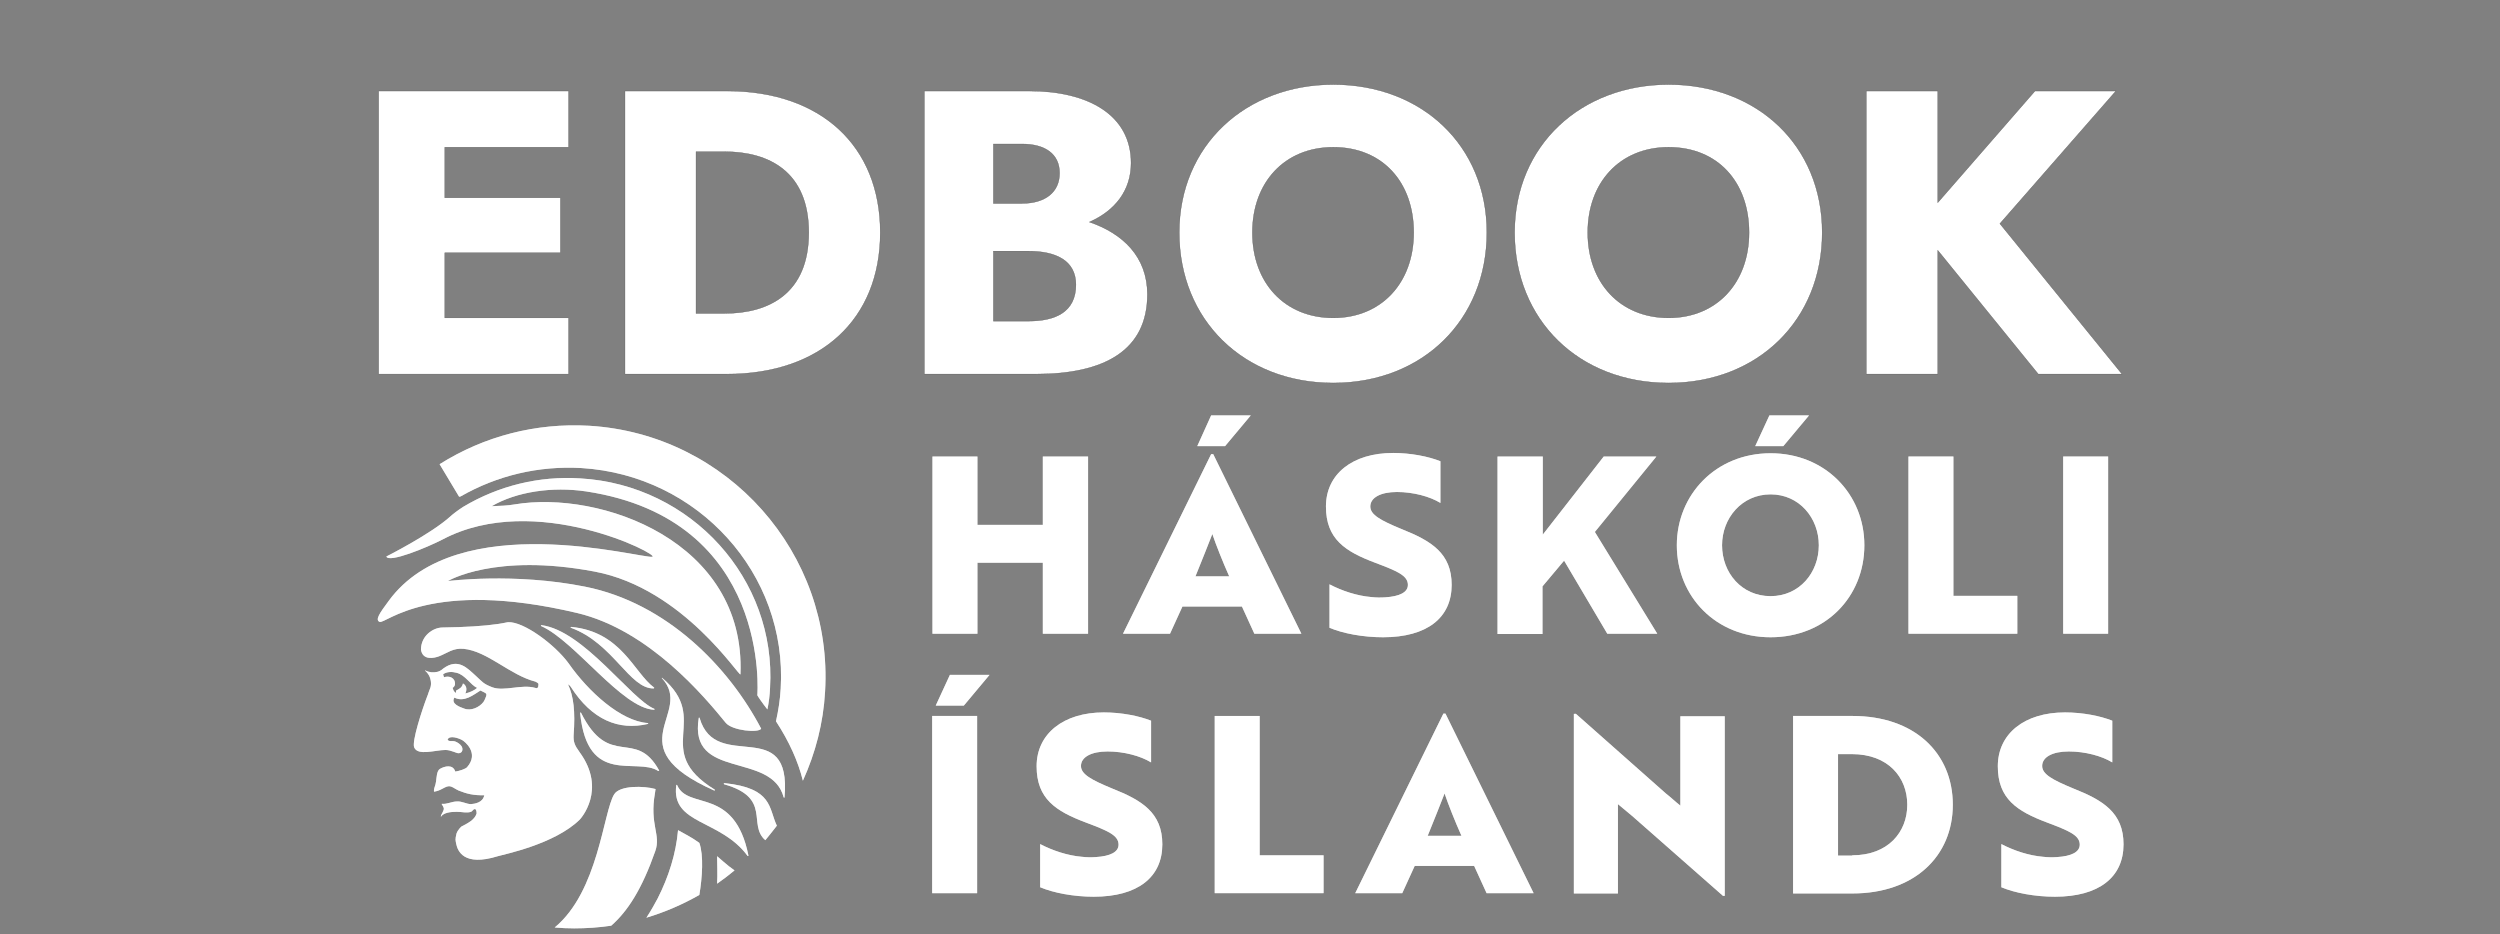 <?xml version="1.0" encoding="UTF-8" standalone="no"?>
<svg
   width="1362.597"
   height="509.142"
   viewBox="0 0 1362.597 509.142"
   fill="none"
   version="1.1"
   id="svg3213"
   sodipodi:docname="haskoli_islands-edbook.svg"
   inkscape:version="1.2.2 (732a01da63, 2022-12-09)"
   xmlns:inkscape="http://www.inkscape.org/namespaces/inkscape"
   xmlns:sodipodi="http://sodipodi.sourceforge.net/DTD/sodipodi-0.dtd"
   xmlns="http://www.w3.org/2000/svg"
   xmlns:svg="http://www.w3.org/2000/svg">
  <rect x="0" y="0" width="1362.597" height="509.142" fill="#808080" stroke="none"/>
  <sodipodi:namedview
     id="namedview3215"
     pagecolor="#ffffff"
     bordercolor="#000000"
     borderopacity="0.25"
     inkscape:showpageshadow="2"
     inkscape:pageopacity="0.0"
     inkscape:pagecheckerboard="0"
     inkscape:deskcolor="#d1d1d1"
     showgrid="false"
     inkscape:zoom="0.88546256"
     inkscape:cx="681"
     inkscape:cy="450.61194"
     inkscape:window-width="3440"
     inkscape:window-height="1369"
     inkscape:window-x="-8"
     inkscape:window-y="-8"
     inkscape:window-maximized="1"
     inkscape:current-layer="svg3213" />
  <g
     clip-path="url(#clip0_1_244)"
     id="g3206"
     transform="matrix(0.699,0,0,0.699,205.894,226.4)">
    <path
       d="m 432.526,32.065 h 35.063 V 85.352 H 518.57 V 32.065 h 35.294 V 170.242 H 518.57 v -55.363 h -50.981 v 55.363 h -35.063 z"
       fill="#c4c4c4"
       id="path3106" />
    <path
       d="m 432.526,32.065 h 35.063 V 85.352 H 518.57 V 32.065 h 35.294 V 170.242 H 518.57 v -55.363 h -50.981 v 55.363 h -35.063 z"
       fill="#ffffff"
       id="path3108" />
    <path
       d="M 581.084,170.242 649.827,30.219 h 1.615 l 68.743,140.023 h -36.679 l -9.688,-21.222 h -46.367 l -9.689,21.222 z m 82.815,-44.752 c -4.845,-10.842 -10.381,-24.683 -13.149,-32.987 -1.846,4.614 -9.458,24.221 -13.149,32.987 z M 638.985,23.991 649.827,0 h 30.911 l -20.069,23.991 z"
       fill="#c4c4c4"
       id="path3110" />
    <path
       d="M 581.084,170.242 649.827,30.219 h 1.615 l 68.743,140.023 h -36.679 l -9.688,-21.222 h -46.367 l -9.689,21.222 z m 82.815,-44.752 c -4.845,-10.842 -10.381,-24.683 -13.149,-32.987 -1.846,4.614 -9.458,24.221 -13.149,32.987 z M 638.985,23.991 649.827,0 h 30.911 l -20.069,23.991 z"
       fill="#ffffff"
       id="path3112" />
    <path
       d="m 791.696,29.296 c 13.84,0 27.681,2.768 36.908,6.459 v 32.526 c -8.304,-5.075 -21.222,-8.535 -33.91,-8.535 -12.687,0 -20.761,4.383 -20.761,11.303 0,6.459 8.074,10.842 24.222,17.532 23.298,9.227 39.215,18.916 39.215,43.599 0,25.605 -19.146,40.83 -53.518,40.83 -15.686,0 -31.372,-2.998 -41.753,-7.381 v -33.91 c 9.689,5.075 21.453,8.996 32.526,9.919 3.922,0.461 7.382,0.461 10.842,0.231 11.303,-0.693 17.763,-3.922 17.763,-9.689 0,-7.382 -8.536,-10.842 -25.606,-17.301 -23.299,-8.766 -38.293,-18.454 -38.293,-43.829 0,-25.375 20.761,-41.753 52.365,-41.753 z"
       fill="#c4c4c4"
       id="path3114" />
    <path
       d="m 791.696,29.296 c 13.84,0 27.681,2.768 36.908,6.459 v 32.526 c -8.304,-5.075 -21.222,-8.535 -33.91,-8.535 -12.687,0 -20.761,4.383 -20.761,11.303 0,6.459 8.074,10.842 24.222,17.532 23.298,9.227 39.215,18.916 39.215,43.599 0,25.605 -19.146,40.83 -53.518,40.83 -15.686,0 -31.372,-2.998 -41.753,-7.381 v -33.91 c 9.689,5.075 21.453,8.996 32.526,9.919 3.922,0.461 7.382,0.461 10.842,0.231 11.303,-0.693 17.763,-3.922 17.763,-9.689 0,-7.382 -8.536,-10.842 -25.606,-17.301 -23.299,-8.766 -38.293,-18.454 -38.293,-43.829 0,-25.375 20.761,-41.753 52.365,-41.753 z"
       fill="#ffffff"
       id="path3116" />
    <path
       d="m 873.356,32.065 h 35.064 v 60.9 l 47.52,-60.9 h 41.061 l -47.981,58.824 48.673,79.354 h -38.985 l -33.679,-56.978 -16.84,20.069 v 37.14 H 873.126 V 32.065 Z"
       fill="#c4c4c4"
       id="path3118" />
    <path
       d="m 873.356,32.065 h 35.064 v 60.9 l 47.52,-60.9 h 41.061 l -47.981,58.824 48.673,79.354 h -38.985 l -33.679,-56.978 -16.84,20.069 v 37.14 H 873.126 V 32.065 Z"
       fill="#ffffff"
       id="path3120" />
    <path
       d="m 1012.92,101.269 c 0,-39.447 30.45,-71.742 73.12,-71.742 42.68,0 73.13,32.065 73.13,71.742 0,40.138 -30.22,71.741 -73.13,71.741 -42.67,0 -73.12,-31.834 -73.12,-71.741 z m 73.12,39.677 c 22.38,0 37.6,-18.224 37.6,-39.677 0,-21.223 -15.22,-39.677 -37.6,-39.677 -22.37,0 -37.83,18.454 -37.83,39.677 0,21.453 15.23,39.677 37.83,39.677 z M 1074.05,23.991 1085.12,0 h 30.91 l -20.07,23.991 z"
       fill="#c4c4c4"
       id="path3122" />
    <path
       d="m 1012.92,101.269 c 0,-39.447 30.45,-71.742 73.12,-71.742 42.68,0 73.13,32.065 73.13,71.742 0,40.138 -30.22,71.741 -73.13,71.741 -42.67,0 -73.12,-31.834 -73.12,-71.741 z m 73.12,39.677 c 22.38,0 37.6,-18.224 37.6,-39.677 0,-21.223 -15.22,-39.677 -37.6,-39.677 -22.37,0 -37.83,18.454 -37.83,39.677 0,21.453 15.23,39.677 37.83,39.677 z M 1074.05,23.991 1085.12,0 h 30.91 l -20.07,23.991 z"
       fill="#ffffff"
       id="path3124" />
    <path
       d="M 1193.54,170.242 V 32.065 h 35.06 V 140.715 h 49.83 v 29.527 z"
       fill="#c4c4c4"
       id="path3126" />
    <path
       d="M 1193.54,170.242 V 32.065 h 35.06 V 140.715 h 49.83 v 29.527 z"
       fill="#ffffff"
       id="path3128" />
    <path
       d="M 1314.19,170.242 V 32.065 h 35.06 V 170.242 Z"
       fill="#c4c4c4"
       id="path3130" />
    <path
       d="M 1314.19,170.242 V 32.065 h 35.06 V 170.242 Z"
       fill="#ffffff"
       id="path3132" />
    <path
       d="M 432.295,372.549 V 234.371 h 35.064 v 138.178 z m 13.841,-170.242 h 30.911 l -20.069,23.991 h -21.915 z"
       fill="#c4c4c4"
       id="path3134" />
    <path
       d="M 432.295,372.549 V 234.371 h 35.064 v 138.178 z m 13.841,-170.242 h 30.911 l -20.069,23.991 h -21.915 z"
       fill="#ffffff"
       id="path3136" />
    <path
       d="m 566.09,231.603 c 13.841,0 27.681,2.768 36.909,6.459 v 32.526 c -8.305,-5.075 -21.223,-8.535 -33.91,-8.535 -12.688,0 -20.762,4.383 -20.762,11.303 0,6.459 8.074,10.842 24.222,17.532 23.299,9.227 39.216,18.916 39.216,43.599 0,25.605 -19.147,40.83 -53.518,40.83 -15.687,0 -31.373,-2.999 -41.753,-7.382 v -33.679 c 9.688,5.075 21.453,8.997 32.525,9.919 3.922,0.462 7.382,0.462 10.842,0.231 11.304,-0.692 17.763,-3.922 17.763,-9.689 0,-7.381 -8.535,-10.842 -25.606,-17.301 -23.298,-8.765 -38.293,-18.454 -38.293,-43.829 0,-25.375 20.992,-41.984 52.365,-41.984 z"
       fill="#c4c4c4"
       id="path3138" />
    <path
       d="m 566.09,231.603 c 13.841,0 27.681,2.768 36.909,6.459 v 32.526 c -8.305,-5.075 -21.223,-8.535 -33.91,-8.535 -12.688,0 -20.762,4.383 -20.762,11.303 0,6.459 8.074,10.842 24.222,17.532 23.299,9.227 39.216,18.916 39.216,43.599 0,25.605 -19.147,40.83 -53.518,40.83 -15.687,0 -31.373,-2.999 -41.753,-7.382 v -33.679 c 9.688,5.075 21.453,8.997 32.525,9.919 3.922,0.462 7.382,0.462 10.842,0.231 11.304,-0.692 17.763,-3.922 17.763,-9.689 0,-7.381 -8.535,-10.842 -25.606,-17.301 -23.298,-8.765 -38.293,-18.454 -38.293,-43.829 0,-25.375 20.992,-41.984 52.365,-41.984 z"
       fill="#ffffff"
       id="path3140" />
    <path
       d="M 652.595,372.549 V 234.371 h 35.063 v 108.651 h 49.827 v 29.527 z"
       fill="#c4c4c4"
       id="path3142" />
    <path
       d="M 652.595,372.549 V 234.371 h 35.063 v 108.651 h 49.827 v 29.527 z"
       fill="#ffffff"
       id="path3144" />
    <path
       d="m 762.168,372.549 68.743,-140.023 h 1.615 l 68.743,140.023 H 864.59 l -9.688,-21.223 h -46.367 l -9.689,21.223 z m 82.815,-44.752 c -4.845,-10.842 -10.381,-24.683 -13.149,-32.987 -1.846,4.613 -9.458,24.221 -13.149,32.987 z"
       fill="#c4c4c4"
       id="path3146" />
    <path
       d="m 762.168,372.549 68.743,-140.023 h 1.615 l 68.743,140.023 H 864.59 l -9.688,-21.223 h -46.367 l -9.689,21.223 z m 82.815,-44.752 c -4.845,-10.842 -10.381,-24.683 -13.149,-32.987 -1.846,4.613 -9.458,24.221 -13.149,32.987 z"
       fill="#ffffff"
       id="path3148" />
    <path
       d="m 934.025,232.526 70.355,62.284 c 3.92,2.999 7.38,6.459 11.31,9.458 v -69.666 h 34.6 v 140.023 h -1.39 l -70.815,-62.284 -11.072,-9.227 V 372.78 H 932.641 V 232.757 h 1.384 z"
       fill="#c4c4c4"
       id="path3150" />
    <path
       d="m 934.025,232.526 70.355,62.284 c 3.92,2.999 7.38,6.459 11.31,9.458 v -69.666 h 34.6 v 140.023 h -1.39 l -70.815,-62.284 -11.072,-9.227 V 372.78 H 932.641 V 232.757 h 1.384 z"
       fill="#ffffff"
       id="path3152" />
    <path
       d="M 1103.58,372.549 V 234.371 h 46.36 c 48.45,0 78.2,29.066 78.2,69.205 0,40.138 -29.99,69.204 -78.2,69.204 h -46.36 z m 46.13,-29.527 c 27.91,0 42.91,-17.993 42.91,-39.446 0,-21.454 -15,-39.447 -43.14,-39.447 h -10.84 v 79.124 h 11.07 z"
       fill="#c4c4c4"
       id="path3154" />
    <path
       d="M 1103.58,372.549 V 234.371 h 46.36 c 48.45,0 78.2,29.066 78.2,69.205 0,40.138 -29.99,69.204 -78.2,69.204 h -46.36 z m 46.13,-29.527 c 27.91,0 42.91,-17.993 42.91,-39.446 0,-21.454 -15,-39.447 -43.14,-39.447 h -10.84 v 79.124 h 11.07 z"
       fill="#ffffff"
       id="path3156" />
    <path
       d="m 1315.57,231.603 c 13.84,0 27.68,2.768 36.91,6.459 v 32.526 c -8.3,-5.075 -21.22,-8.535 -33.91,-8.535 -12.69,0 -20.76,4.383 -20.76,11.303 0,6.459 8.07,10.842 24.22,17.532 23.3,9.227 39.22,18.916 39.22,43.599 0,25.605 -19.15,40.83 -53.52,40.83 -15.69,0 -31.37,-2.999 -41.76,-7.382 v -33.679 c 9.69,5.075 21.46,8.997 32.53,9.919 3.92,0.462 7.38,0.462 10.84,0.231 11.31,-0.692 17.76,-3.922 17.76,-9.689 0,-7.381 -8.53,-10.842 -25.6,-17.301 -23.3,-8.765 -38.29,-18.454 -38.29,-43.829 0,-25.375 20.76,-41.984 52.36,-41.984 z"
       fill="#c4c4c4"
       id="path3158" />
    <path
       d="m 1315.57,231.603 c 13.84,0 27.68,2.768 36.91,6.459 v 32.526 c -8.3,-5.075 -21.22,-8.535 -33.91,-8.535 -12.69,0 -20.76,4.383 -20.76,11.303 0,6.459 8.07,10.842 24.22,17.532 23.3,9.227 39.22,18.916 39.22,43.599 0,25.605 -19.15,40.83 -53.52,40.83 -15.69,0 -31.37,-2.999 -41.76,-7.382 v -33.679 c 9.69,5.075 21.46,8.997 32.53,9.919 3.92,0.462 7.38,0.462 10.84,0.231 11.31,-0.692 17.76,-3.922 17.76,-9.689 0,-7.381 -8.53,-10.842 -25.6,-17.301 -23.3,-8.765 -38.29,-18.454 -38.29,-43.829 0,-25.375 20.76,-41.984 52.36,-41.984 z"
       fill="#ffffff"
       id="path3160" />
    <path
       d="m 150.404,211.534 c 16.609,26.067 37.601,34.371 60.207,29.066 0.462,0 0.231,-0.692 0,-0.692 -20.992,-1.384 -46.367,-24.452 -61.822,-46.598 -10.611,-14.533 -35.064,-32.756 -47.29,-32.064 -0.461,0.23 -7.612,1.384 -7.612,1.384 -10.611,1.615 -26.067,2.537 -43.368,2.768 -7.382,0 -16.84,6.459 -16.84,17.301 1.384,8.535 10.15,6.69 14.302,5.075 6.459,-2.538 10.611,-6.459 18.916,-5.767 18.685,1.845 36.217,20.531 56.056,25.605 2.306,1.154 2.537,1.615 2.306,2.538 0,2.768 -1.384,2.768 -2.537,2.307 -10.611,-2.999 -24.221,2.999 -33.449,-0.462 -7.151,-2.768 -7.612,-4.152 -12.918,-8.996 -6.228,-5.536 -13.61,-14.302 -25.375,-5.536 -1.153,1.153 -3.23,2.306 -4.614,2.537 -3.23,0.692 -6.228,0.461 -9.458,-1.153 0,0 -0.231,0 0,0.23 1.615,1.384 3.229,3.461 3.921,5.767 1.384,4.383 0.231,7.382 0.231,7.382 l -1.384,3.691 c -0.231,0.692 -0.461,1.384 -0.692,2.076 l -0.461,1.154 c -4.152,10.841 -11.995,35.063 -10.15,39.677 2.768,6.92 16.378,2.076 24.452,2.076 4.383,0 8.766,2.768 10.381,2.537 2.999,-0.231 3.46,-3.46 2.076,-5.536 -0.923,-1.384 -2.999,-2.999 -5.075,-3.691 -2.076,-0.692 -4.844,0.461 -5.767,-1.384 1.384,-3.691 8.766,-1.154 11.534,0.461 1.615,0.923 13.38,9.919 3.691,20.992 -1.153,1.384 -5.998,2.999 -9.227,3.46 -1.845,-5.997 -8.535,-4.152 -11.995,-2.076 -2.538,1.615 -2.538,6.69 -2.999,9.689 -0.231,1.845 -0.461,2.537 -1.153,4.613 -0.692,1.846 -0.461,3.461 -0.461,3.461 5.075,-0.692 7.612,-3.461 10.842,-4.153 2.768,-0.692 5.536,2.077 8.305,3.23 6.228,2.537 11.765,3.921 20.069,3.691 -1.153,5.997 -7.843,6.69 -10.381,6.92 -3.46,0 -6.92,-2.307 -10.842,-2.076 -4.152,0 -7.843,2.307 -11.765,1.846 -0.231,0 -0.231,0.23 -0.231,0.23 0.692,0.923 1.384,2.307 1.615,2.999 0.461,2.076 -1.845,4.383 -2.307,6.459 0,0.231 0.231,0.231 0.231,0.231 2.076,-2.999 7.151,-3.691 12.226,-3.691 4.152,0 7.843,1.153 11.073,0 1.615,-0.692 1.615,-2.307 3.23,-2.076 1.153,0.23 1.153,2.768 1.153,3.46 -1.615,5.075 -7.151,7.612 -11.534,9.919 -0.231,0 -3.229,2.768 -4.152,5.767 -1.153,4.614 -0.692,5.306 -0.231,7.843 1.153,5.537 5.767,17.993 32.526,9.689 4.383,-1.384 44.291,-9.227 63.899,-28.604 0.23,-0.231 21.453,-23.068 -0.231,-52.596 -3.921,-5.305 -4.844,-8.073 -4.614,-13.148 1.385,-18.455 0,-30.45 -4.382,-39.677 0.922,0.461 1.614,1.153 2.076,1.845 z m -98.732,-7.382 c -0.231,-0.692 -0.692,-1.614 -0.692,-2.307 2.768,-2.076 7.151,-2.076 10.381,-1.153 6.92,1.615 11.073,9.689 16.148,11.765 -2.076,1.845 -5.306,3.46 -9.227,4.383 0.692,-1.384 2.076,-5.537 -1.845,-7.843 -0.692,3.46 -3.23,4.382 -5.306,5.536 -0.231,1.153 -0.231,1.615 0,2.076 -2.076,-1.615 -1.845,-1.615 -2.768,-4.152 1.153,-0.692 1.615,-1.615 1.845,-2.538 0.461,-5.305 -4.383,-7.151 -8.535,-5.767 z m 32.757,14.995 c -0.231,0.922 -1.384,3.46 -2.076,4.382 -3.229,4.153 -9.689,7.152 -14.994,5.075 -3.229,-1.153 -10.611,-3.69 -7.612,-8.535 7.843,3.922 14.994,-2.307 20.3,-5.536 1.615,0.692 2.768,1.384 3.691,1.845 1.153,0.692 1.153,1.384 0.692,2.769 z"
       fill="#c4c4c4"
       id="path3162" />
    <path
       d="m 150.404,211.534 c 16.609,26.067 37.601,34.371 60.207,29.066 0.462,0 0.231,-0.692 0,-0.692 -20.992,-1.384 -46.367,-24.452 -61.822,-46.598 -10.611,-14.533 -35.064,-32.756 -47.29,-32.064 -0.461,0.23 -7.612,1.384 -7.612,1.384 -10.611,1.615 -26.067,2.537 -43.368,2.768 -7.382,0 -16.84,6.459 -16.84,17.301 1.384,8.535 10.15,6.69 14.302,5.075 6.459,-2.538 10.611,-6.459 18.916,-5.767 18.685,1.845 36.217,20.531 56.056,25.605 2.306,1.154 2.537,1.615 2.306,2.538 0,2.768 -1.384,2.768 -2.537,2.307 -10.611,-2.999 -24.221,2.999 -33.449,-0.462 -7.151,-2.768 -7.612,-4.152 -12.918,-8.996 -6.228,-5.536 -13.61,-14.302 -25.375,-5.536 -1.153,1.153 -3.23,2.306 -4.614,2.537 -3.23,0.692 -6.228,0.461 -9.458,-1.153 0,0 -0.231,0 0,0.23 1.615,1.384 3.229,3.461 3.921,5.767 1.384,4.383 0.231,7.382 0.231,7.382 l -1.384,3.691 c -0.231,0.692 -0.461,1.384 -0.692,2.076 l -0.461,1.154 c -4.152,10.841 -11.995,35.063 -10.15,39.677 2.768,6.92 16.378,2.076 24.452,2.076 4.383,0 8.766,2.768 10.381,2.537 2.999,-0.231 3.46,-3.46 2.076,-5.536 -0.923,-1.384 -2.999,-2.999 -5.075,-3.691 -2.076,-0.692 -4.844,0.461 -5.767,-1.384 1.384,-3.691 8.766,-1.154 11.534,0.461 1.615,0.923 13.38,9.919 3.691,20.992 -1.153,1.384 -5.998,2.999 -9.227,3.46 -1.845,-5.997 -8.535,-4.152 -11.995,-2.076 -2.538,1.615 -2.538,6.69 -2.999,9.689 -0.231,1.845 -0.461,2.537 -1.153,4.613 -0.692,1.846 -0.461,3.461 -0.461,3.461 5.075,-0.692 7.612,-3.461 10.842,-4.153 2.768,-0.692 5.536,2.077 8.305,3.23 6.228,2.537 11.765,3.921 20.069,3.691 -1.153,5.997 -7.843,6.69 -10.381,6.92 -3.46,0 -6.92,-2.307 -10.842,-2.076 -4.152,0 -7.843,2.307 -11.765,1.846 -0.231,0 -0.231,0.23 -0.231,0.23 0.692,0.923 1.384,2.307 1.615,2.999 0.461,2.076 -1.845,4.383 -2.307,6.459 0,0.231 0.231,0.231 0.231,0.231 2.076,-2.999 7.151,-3.691 12.226,-3.691 4.152,0 7.843,1.153 11.073,0 1.615,-0.692 1.615,-2.307 3.23,-2.076 1.153,0.23 1.153,2.768 1.153,3.46 -1.615,5.075 -7.151,7.612 -11.534,9.919 -0.231,0 -3.229,2.768 -4.152,5.767 -1.153,4.614 -0.692,5.306 -0.231,7.843 1.153,5.537 5.767,17.993 32.526,9.689 4.383,-1.384 44.291,-9.227 63.899,-28.604 0.23,-0.231 21.453,-23.068 -0.231,-52.596 -3.921,-5.305 -4.844,-8.073 -4.614,-13.148 1.385,-18.455 0,-30.45 -4.382,-39.677 0.922,0.461 1.614,1.153 2.076,1.845 z m -98.732,-7.382 c -0.231,-0.692 -0.692,-1.614 -0.692,-2.307 2.768,-2.076 7.151,-2.076 10.381,-1.153 6.92,1.615 11.073,9.689 16.148,11.765 -2.076,1.845 -5.306,3.46 -9.227,4.383 0.692,-1.384 2.076,-5.537 -1.845,-7.843 -0.692,3.46 -3.23,4.382 -5.306,5.536 -0.231,1.153 -0.231,1.615 0,2.076 -2.076,-1.615 -1.845,-1.615 -2.768,-4.152 1.153,-0.692 1.615,-1.615 1.845,-2.538 0.461,-5.305 -4.383,-7.151 -8.535,-5.767 z m 32.757,14.995 c -0.231,0.922 -1.384,3.46 -2.076,4.382 -3.229,4.153 -9.689,7.152 -14.994,5.075 -3.229,-1.153 -10.611,-3.69 -7.612,-8.535 7.843,3.922 14.994,-2.307 20.3,-5.536 1.615,0.692 2.768,1.384 3.691,1.845 1.153,0.692 1.153,1.384 0.692,2.769 z"
       fill="#ffffff"
       id="path3164" />
    <path
       d="m 270.127,287.659 c 37.37,10.611 17.993,31.372 32.064,43.598 2.999,-3.691 5.998,-7.381 8.997,-11.303 -6.459,-13.61 -2.999,-29.296 -40.831,-33.218 -0.692,0 -0.692,0.692 -0.23,0.923 z"
       fill="#c4c4c4"
       id="path3166" />
    <path
       d="m 270.127,287.659 c 37.37,10.611 17.993,31.372 32.064,43.598 2.999,-3.691 5.998,-7.381 8.997,-11.303 -6.459,-13.61 -2.999,-29.296 -40.831,-33.218 -0.692,0 -0.692,0.692 -0.23,0.923 z"
       fill="#ffffff"
       id="path3168" />
    <path
       d="m 278.2,354.787 c -1.384,-1.154 -2.998,-2.076 -4.382,-3.23 -1.385,-1.153 -8.074,-6.69 -9.228,-7.843 0,5.998 0.462,13.841 0,21.453 4.614,-3.229 9.228,-6.689 13.61,-10.38 z"
       fill="#c4c4c4"
       id="path3170" />
    <path
       d="m 278.2,354.787 c -1.384,-1.154 -2.998,-2.076 -4.382,-3.23 -1.385,-1.153 -8.074,-6.69 -9.228,-7.843 0,5.998 0.462,13.841 0,21.453 4.614,-3.229 9.228,-6.689 13.61,-10.38 z"
       fill="#ffffff"
       id="path3172" />
    <path
       d="m 250.749,373.933 c 2.307,-13.61 3.461,-30.911 0,-40.6 -5.767,-4.152 -10.38,-6.459 -16.609,-9.919 -1.614,18.455 -7.381,36.448 -15.917,53.287 -2.306,4.383 -5.305,9.689 -8.765,14.995 14.532,-4.383 28.373,-10.381 41.291,-17.763 z"
       fill="#c4c4c4"
       id="path3174" />
    <path
       d="m 250.749,373.933 c 2.307,-13.61 3.461,-30.911 0,-40.6 -5.767,-4.152 -10.38,-6.459 -16.609,-9.919 -1.614,18.455 -7.381,36.448 -15.917,53.287 -2.306,4.383 -5.305,9.689 -8.765,14.995 14.532,-4.383 28.373,-10.381 41.291,-17.763 z"
       fill="#ffffff"
       id="path3176" />
    <path
       d="m 216.378,339.792 c 4.614,-12.918 -4.613,-20.53 -0.231,-45.213 l 0.462,-3.229 c -8.997,-2.538 -27.913,-2.999 -32.295,4.152 -8.536,13.841 -12.227,75.663 -46.367,103.806 5.075,0.461 10.15,0.692 15.225,0.692 9.688,0 19.377,-0.692 28.835,-2.076 12.918,-11.303 23.991,-28.604 34.371,-58.132 z"
       fill="#c4c4c4"
       id="path3178" />
    <path
       d="m 216.378,339.792 c 4.614,-12.918 -4.613,-20.53 -0.231,-45.213 l 0.462,-3.229 c -8.997,-2.538 -27.913,-2.999 -32.295,4.152 -8.536,13.841 -12.227,75.663 -46.367,103.806 5.075,0.461 10.15,0.692 15.225,0.692 9.688,0 19.377,-0.692 28.835,-2.076 12.918,-11.303 23.991,-28.604 34.371,-58.132 z"
       fill="#ffffff"
       id="path3180" />
    <path
       d="M 1.384,161.015 C -2.076,159.4 1.153,154.556 8.535,144.637 62.053,71.28 205.075,111.649 214.071,110.265 220.761,109.112 122.953,58.593 50.75,96.655 38.293,103.114 8.535,115.34 6.69,110.035 c 0,0 34.833,-17.532 50.058,-31.373 0.923,-0.923 5.536,-4.614 9.919,-7.382 27.451,-16.378 59.054,-24.221 91.35,-22.145 86.505,5.075 152.941,78.431 147.866,163.322 -0.23,5.767 -0.923,11.303 -2.076,16.839 -4.152,-5.305 -7.612,-10.38 -7.843,-11.072 0,0 11.303,-137.024 -133.564,-158.939 -26.298,-3.922 -54.21,0.231 -73.587,11.534 6.459,-0.231 12.687,-0.461 17.762,-1.384 66.898,-11.303 180.392,28.604 176.24,132.41 -0.231,3.461 -44.06,-66.897 -113.725,-80.046 -77.97,-14.763 -114.418,7.382 -114.418,7.382 0,0 51.673,-6.69 107.036,4.383 63.437,12.687 111.88,62.284 137.255,110.727 -1.846,3.46 -22.607,1.614 -27.682,-4.614 C 254.902,219.608 211.765,167.474 155.479,154.095 40.6,126.874 5.998,163.091 1.384,161.015 Z"
       fill="#c4c4c4"
       id="path3182" />
    <path
       d="M 1.384,161.015 C -2.076,159.4 1.153,154.556 8.535,144.637 62.053,71.28 205.075,111.649 214.071,110.265 220.761,109.112 122.953,58.593 50.75,96.655 38.293,103.114 8.535,115.34 6.69,110.035 c 0,0 34.833,-17.532 50.058,-31.373 0.923,-0.923 5.536,-4.614 9.919,-7.382 27.451,-16.378 59.054,-24.221 91.35,-22.145 86.505,5.075 152.941,78.431 147.866,163.322 -0.23,5.767 -0.923,11.303 -2.076,16.839 -4.152,-5.305 -7.612,-10.38 -7.843,-11.072 0,0 11.303,-137.024 -133.564,-158.939 -26.298,-3.922 -54.21,0.231 -73.587,11.534 6.459,-0.231 12.687,-0.461 17.762,-1.384 66.898,-11.303 180.392,28.604 176.24,132.41 -0.231,3.461 -44.06,-66.897 -113.725,-80.046 -77.97,-14.763 -114.418,7.382 -114.418,7.382 0,0 51.673,-6.69 107.036,4.383 63.437,12.687 111.88,62.284 137.255,110.727 -1.846,3.46 -22.607,1.614 -27.682,-4.614 C 254.902,219.608 211.765,167.474 155.479,154.095 40.6,126.874 5.998,163.091 1.384,161.015 Z"
       fill="#ffffff"
       id="path3184" />
    <path
       d="m 215.225,212.918 c -18.916,0.462 -31.603,-35.294 -64.591,-47.289 -0.461,-0.231 -0.23,-0.692 0.231,-0.692 39.216,3.69 48.904,35.755 64.591,47.289 0.23,0.231 0,0.461 -0.231,0.692 z m 0.461,15.917 c -18.224,-7.382 -55.132,-61.13 -88.12,-65.282 -0.461,0 -0.461,0.461 -0.23,0.692 26.297,11.534 63.206,64.359 88.12,65.282 0.461,0 0.461,-0.692 0.23,-0.692 z m 3.691,47.982 c -18.454,-33.449 -38.754,-0.462 -60.9,-44.983 -0.23,-0.231 -0.692,-0.231 -0.692,0.231 5.767,57.67 44.06,34.14 60.9,45.213 0.461,0 0.923,-0.231 0.692,-0.461 z"
       fill="#c4c4c4"
       id="path3186" />
    <path
       d="m 215.225,212.918 c -18.916,0.462 -31.603,-35.294 -64.591,-47.289 -0.461,-0.231 -0.23,-0.692 0.231,-0.692 39.216,3.69 48.904,35.755 64.591,47.289 0.23,0.231 0,0.461 -0.231,0.692 z m 0.461,15.917 c -18.224,-7.382 -55.132,-61.13 -88.12,-65.282 -0.461,0 -0.461,0.461 -0.23,0.692 26.297,11.534 63.206,64.359 88.12,65.282 0.461,0 0.461,-0.692 0.23,-0.692 z m 3.691,47.982 c -18.454,-33.449 -38.754,-0.462 -60.9,-44.983 -0.23,-0.231 -0.692,-0.231 -0.692,0.231 5.767,57.67 44.06,34.14 60.9,45.213 0.461,0 0.923,-0.231 0.692,-0.461 z"
       fill="#ffffff"
       id="path3188" />
    <path
       d="m 288.351,343.483 c -21.223,-28.835 -59.747,-24.221 -55.594,-55.132 0,-0.231 0.461,-0.462 0.692,0 8.535,19.838 44.752,0.692 55.594,54.902 0,0.23 -0.462,0.461 -0.692,0.23 z"
       fill="#c4c4c4"
       id="path3190" />
    <path
       d="m 288.351,343.483 c -21.223,-28.835 -59.747,-24.221 -55.594,-55.132 0,-0.231 0.461,-0.462 0.692,0 8.535,19.838 44.752,0.692 55.594,54.902 0,0.23 -0.462,0.461 -0.692,0.23 z"
       fill="#ffffff"
       id="path3192" />
    <path
       d="m 262.284,292.503 c -77.509,-34.602 -14.995,-60.208 -40.831,-87.659 0,0 0,-0.23 0.231,-0.23 38.985,32.756 -8.766,56.516 41.061,87.197 0.231,0.461 0,0.923 -0.461,0.692 z"
       fill="#c4c4c4"
       id="path3194" />
    <path
       d="m 262.284,292.503 c -77.509,-34.602 -14.995,-60.208 -40.831,-87.659 0,0 0,-0.23 0.231,-0.23 38.985,32.756 -8.766,56.516 41.061,87.197 0.231,0.461 0,0.923 -0.461,0.692 z"
       fill="#ffffff"
       id="path3196" />
    <path
       d="m 316.493,297.809 c -9.458,-35.987 -74.279,-13.149 -66.205,-61.823 0,-0.461 0.461,-0.461 0.692,0 12.687,43.599 71.972,-3.46 66.205,61.823 0,0.23 -0.461,0.461 -0.692,0 z"
       fill="#c4c4c4"
       id="path3198" />
    <path
       d="m 316.493,297.809 c -9.458,-35.987 -74.279,-13.149 -66.205,-61.823 0,-0.461 0.461,-0.461 0.692,0 12.687,43.599 71.972,-3.46 66.205,61.823 0,0.23 -0.461,0.461 -0.692,0 z"
       fill="#ffffff"
       id="path3200" />
    <path
       d="m 310.496,238.524 c 1.845,-8.305 3.229,-16.84 3.69,-25.606 5.306,-89.273 -64.359,-166.321 -155.478,-171.857 -33.218,-1.845 -65.513,5.767 -94.118,22.145 -0.461,0 -0.692,0.231 -1.153,0.231 L 48.212,38.062 C 83.045,16.148 123.183,5.767 164.706,8.074 272.664,14.533 355.248,107.497 348.789,215.456 c -1.384,24.452 -7.382,47.52 -17.301,69.434 -3.691,-14.994 -10.612,-30.449 -20.992,-46.366 z"
       fill="#c4c4c4"
       id="path3202" />
    <path
       d="m 310.496,238.524 c 1.845,-8.305 3.229,-16.84 3.69,-25.606 5.306,-89.273 -64.359,-166.321 -155.478,-171.857 -33.218,-1.845 -65.513,5.767 -94.118,22.145 -0.461,0 -0.692,0.231 -1.153,0.231 L 48.212,38.062 C 83.045,16.148 123.183,5.767 164.706,8.074 272.664,14.533 355.248,107.497 348.789,215.456 c -1.384,24.452 -7.382,47.52 -17.301,69.434 -3.691,-14.994 -10.612,-30.449 -20.992,-46.366 z"
       fill="#ffffff"
       id="path3204" />
  </g>
  <defs
     id="defs3211">
    <clipPath
       id="clip0_1_244">
      <rect
         width="1361.02"
         height="400"
         fill="#ffffff"
         id="rect3208"
         x="0"
         y="0" />
    </clipPath>
  </defs>
  <g
     aria-label="EDBOOK"
     id="text4823"
     style="font-style:italic;font-size:318.045px;font-family:'Linux Libertine G';-inkscape-font-specification:'Linux Libertine G Italic';fill:#924141;stroke:#484848;stroke-width:0.234"
     transform="matrix(0.7,0,0,0.693,202.837,46.001)">
    <path
       d="M 5.065,5.206 V 227.837 H 152.956 V 183.629 H 56.588 v -51.205 h 90.007 V 89.17 H 56.588 V 49.414 h 96.368 V 5.206 Z"
       style="font-style:normal;font-weight:bold;font-family:'Jost*';-inkscape-font-specification:'Jost* Bold';fill:#ffffff"
       id="path560" />
    <path
       d="m 276.357,227.837 c 72.832,0 119.267,-42.936 119.267,-111.316 C 395.624,48.142 349.19,5.206 276.357,5.206 H 196.846 V 227.837 Z M 274.449,52.913 c 34.349,0 65.517,15.584 65.517,63.609 0,48.025 -31.168,63.609 -65.517,63.609 H 252.186 V 52.913 Z"
       style="font-style:normal;font-weight:bold;font-family:'Jost*';-inkscape-font-specification:'Jost* Bold';fill:#ffffff"
       id="path562" />
    <path
       d="m 603.626,165.183 c 0,-29.896 -19.401,-48.025 -45.162,-56.93 20.037,-8.905 32.441,-24.808 32.441,-46.435 0,-37.847 -33.395,-56.612 -79.193,-56.612 H 429.973 V 227.837 h 87.144 c 52.795,0 86.508,-18.447 86.508,-62.655 z M 505.986,46.87 c 18.129,0 29.26,7.951 29.26,22.899 0,14.948 -11.132,23.853 -29.26,23.853 H 483.723 V 46.87 Z m -22.263,139.304 v -55.022 h 27.352 c 20.673,0 36.893,6.997 36.893,26.398 0,21.627 -16.22,28.624 -36.893,28.624 z"
       style="font-style:normal;font-weight:bold;font-family:'Jost*';-inkscape-font-specification:'Jost* Bold';fill:#ffffff"
       id="path564" />
    <path
       d="m 628.433,116.522 c 0,68.698 49.933,118.313 119.903,118.313 69.652,0 119.585,-49.615 119.585,-118.313 0,-68.698 -50.887,-116.404 -119.585,-116.404 -68.062,0 -119.903,47.707 -119.903,116.404 z m 56.93,0 c 0,-39.438 25.126,-67.108 62.973,-67.108 38.483,0 62.655,27.67 62.655,67.108 0,39.438 -25.126,67.108 -62.655,67.108 -37.847,0 -62.973,-27.67 -62.973,-67.108 z"
       style="font-style:normal;font-weight:bold;font-family:'Jost*';-inkscape-font-specification:'Jost* Bold';fill:#ffffff"
       id="path566" />
    <path
       d="m 889.548,116.522 c 0,68.698 49.933,118.313 119.903,118.313 69.652,0 119.585,-49.615 119.585,-118.313 0,-68.698 -50.887,-116.404 -119.585,-116.404 -68.062,0 -119.903,47.707 -119.903,116.404 z m 56.93,0 c 0,-39.438 25.126,-67.108 62.973,-67.108 38.483,0 62.655,27.67 62.655,67.108 0,39.438 -25.125,67.108 -62.655,67.108 -37.847,0 -62.973,-27.67 -62.973,-67.108 z"
       style="font-style:normal;font-weight:bold;font-family:'Jost*';-inkscape-font-specification:'Jost* Bold';fill:#ffffff"
       id="path568" />
    <path
       d="M 1163.384,5.206 V 227.837 h 55.658 v -97.322 l 78.239,97.322 h 65.199 L 1267.385,109.525 1357.709,5.206 h -62.973 L 1219.042,92.986 V 5.206 Z"
       style="font-style:normal;font-weight:bold;font-family:'Jost*';-inkscape-font-specification:'Jost* Bold';fill:#ffffff"
       id="path570" />
  </g>
</svg>
